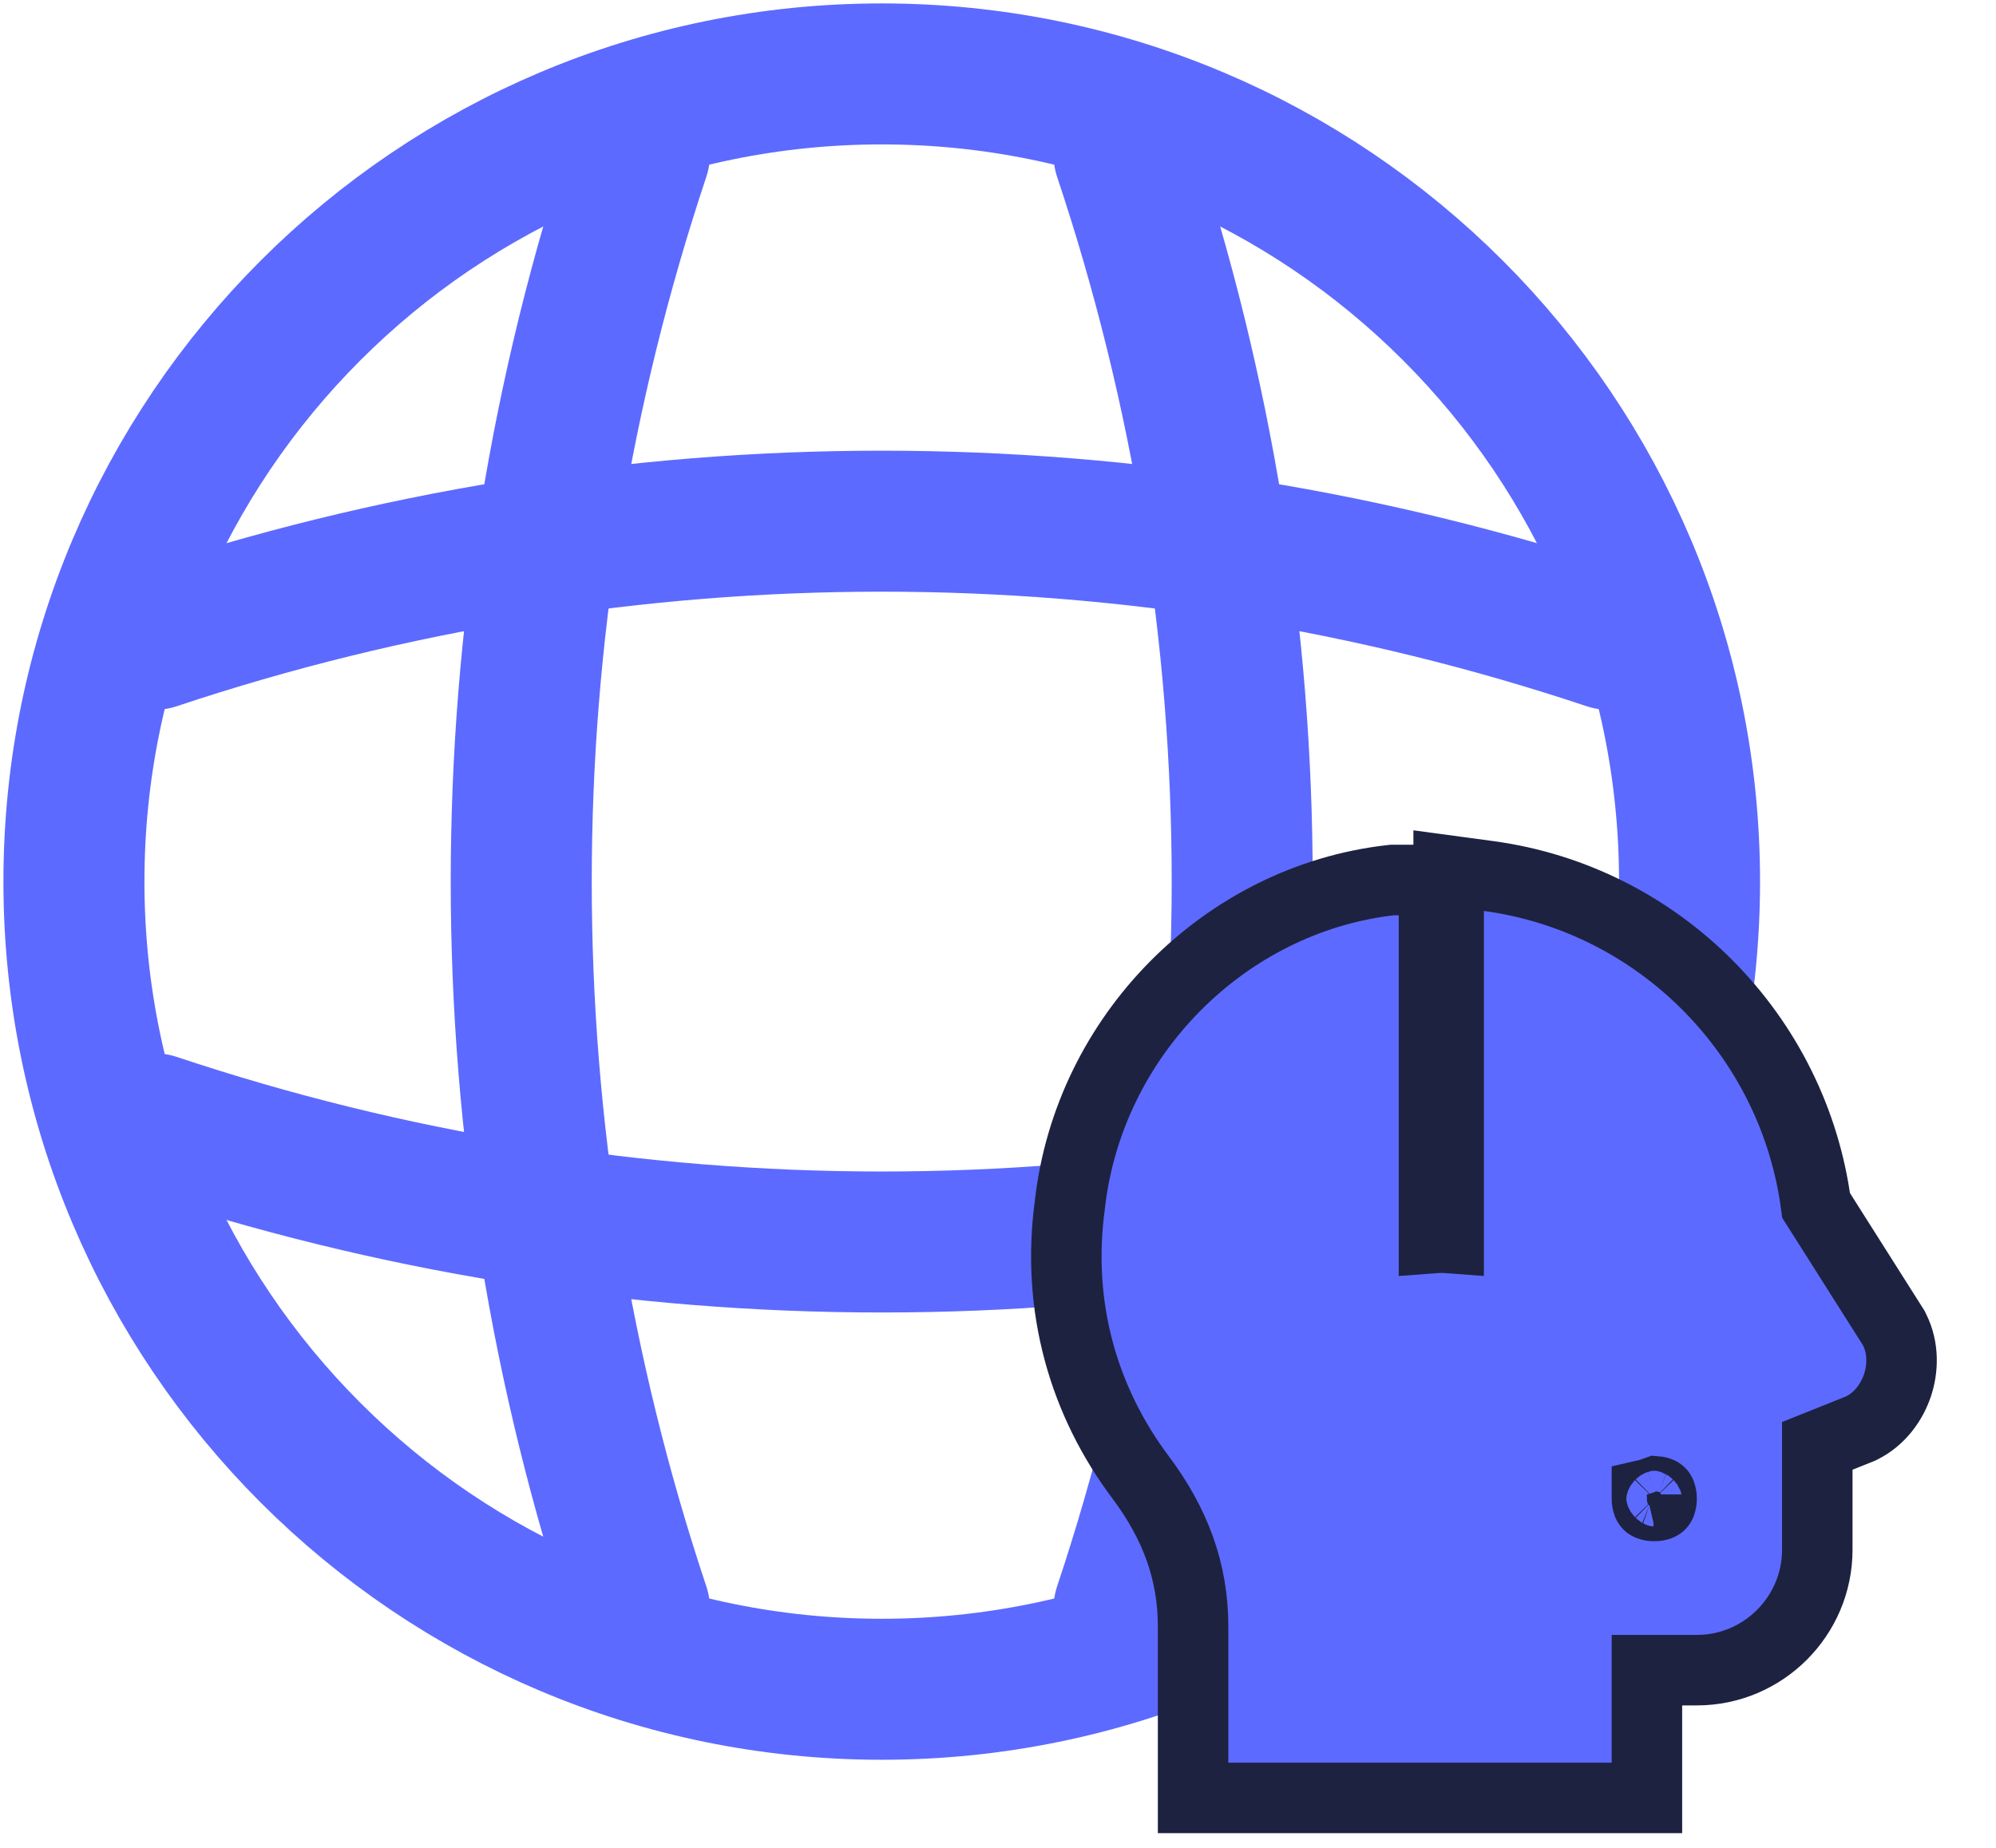 <svg xmlns="http://www.w3.org/2000/svg" width="54" height="50" viewBox="0 0 54 50" fill="none"><path d="M23.854 45.709C35.924 45.709 45.709 35.924 45.709 23.854C45.709 11.784 35.924 2 23.854 2C11.784 2 2 11.784 2 23.854C2 35.924 11.784 45.709 23.854 45.709Z" stroke="#5D6AFF" stroke-width="3.815" stroke-linecap="round" stroke-linejoin="round"></path><path d="M15.113 4.186H17.298C13.036 16.948 13.036 30.76 17.298 43.523H15.113" stroke="#5D6AFF" stroke-width="3.815" stroke-linecap="round" stroke-linejoin="round"></path><path d="M30.41 4.186C34.672 16.948 34.672 30.76 30.41 43.523" stroke="#5D6AFF" stroke-width="3.815" stroke-linecap="round" stroke-linejoin="round"></path><path d="M4.185 32.596V30.41C16.948 34.672 30.76 34.672 43.523 30.41V32.596" stroke="#5D6AFF" stroke-width="3.815" stroke-linecap="round" stroke-linejoin="round"></path><path d="M4.185 17.298C16.948 13.037 30.76 13.037 43.523 17.298" stroke="#5D6AFF" stroke-width="3.815" stroke-linecap="round" stroke-linejoin="round"></path><path d="M41.576 24.967C39.669 24.585 37.602 24.808 36.808 24.967L35.854 32.596L33.47 34.026L34.662 39.51L39.669 40.702L42.768 42.609H46.106L46.583 39.748L44.437 37.364L44.675 36.41L42.053 33.073C42.689 30.53 43.483 25.348 41.576 24.967Z" fill="#1D2241"></path><path d="M40.273 23.704L39.192 23.558V24.649V32.831V33.498C39.126 33.493 39.06 33.49 38.993 33.49C38.926 33.49 38.86 33.493 38.795 33.498V32.831V24.764V23.811H37.841H37.726H37.671L37.617 23.817C33.14 24.329 29.458 28.019 28.944 32.598C28.566 35.389 29.332 37.939 30.855 39.971C31.788 41.214 32.278 42.515 32.278 44.008V47.695V48.649H33.232H43.602H44.556V47.695V45.192H45.907C47.701 45.192 49.165 43.728 49.165 41.934V39.123L50.294 38.671L50.331 38.656L50.367 38.639C50.874 38.385 51.188 37.921 51.335 37.482C51.481 37.043 51.508 36.484 51.254 35.976L51.233 35.933L51.207 35.892L49.133 32.618C48.534 28.025 44.899 24.329 40.273 23.704ZM44.556 40.437C44.617 40.423 44.666 40.407 44.7 40.395C44.738 40.382 44.772 40.368 44.792 40.36C44.797 40.358 44.801 40.356 44.804 40.355C44.843 40.358 44.869 40.366 44.884 40.372C44.905 40.38 44.913 40.387 44.916 40.39C44.919 40.393 44.926 40.401 44.934 40.422C44.942 40.443 44.953 40.484 44.953 40.551C44.953 40.618 44.942 40.659 44.934 40.68C44.926 40.701 44.919 40.709 44.916 40.712C44.913 40.715 44.905 40.723 44.884 40.73C44.863 40.739 44.822 40.75 44.755 40.75C44.688 40.75 44.647 40.739 44.625 40.73C44.605 40.723 44.597 40.715 44.594 40.712C44.591 40.709 44.583 40.701 44.575 40.68C44.567 40.659 44.556 40.618 44.556 40.551V40.437Z" fill="#5D6AFF" stroke="#1D2241" stroke-width="1.907"></path></svg>